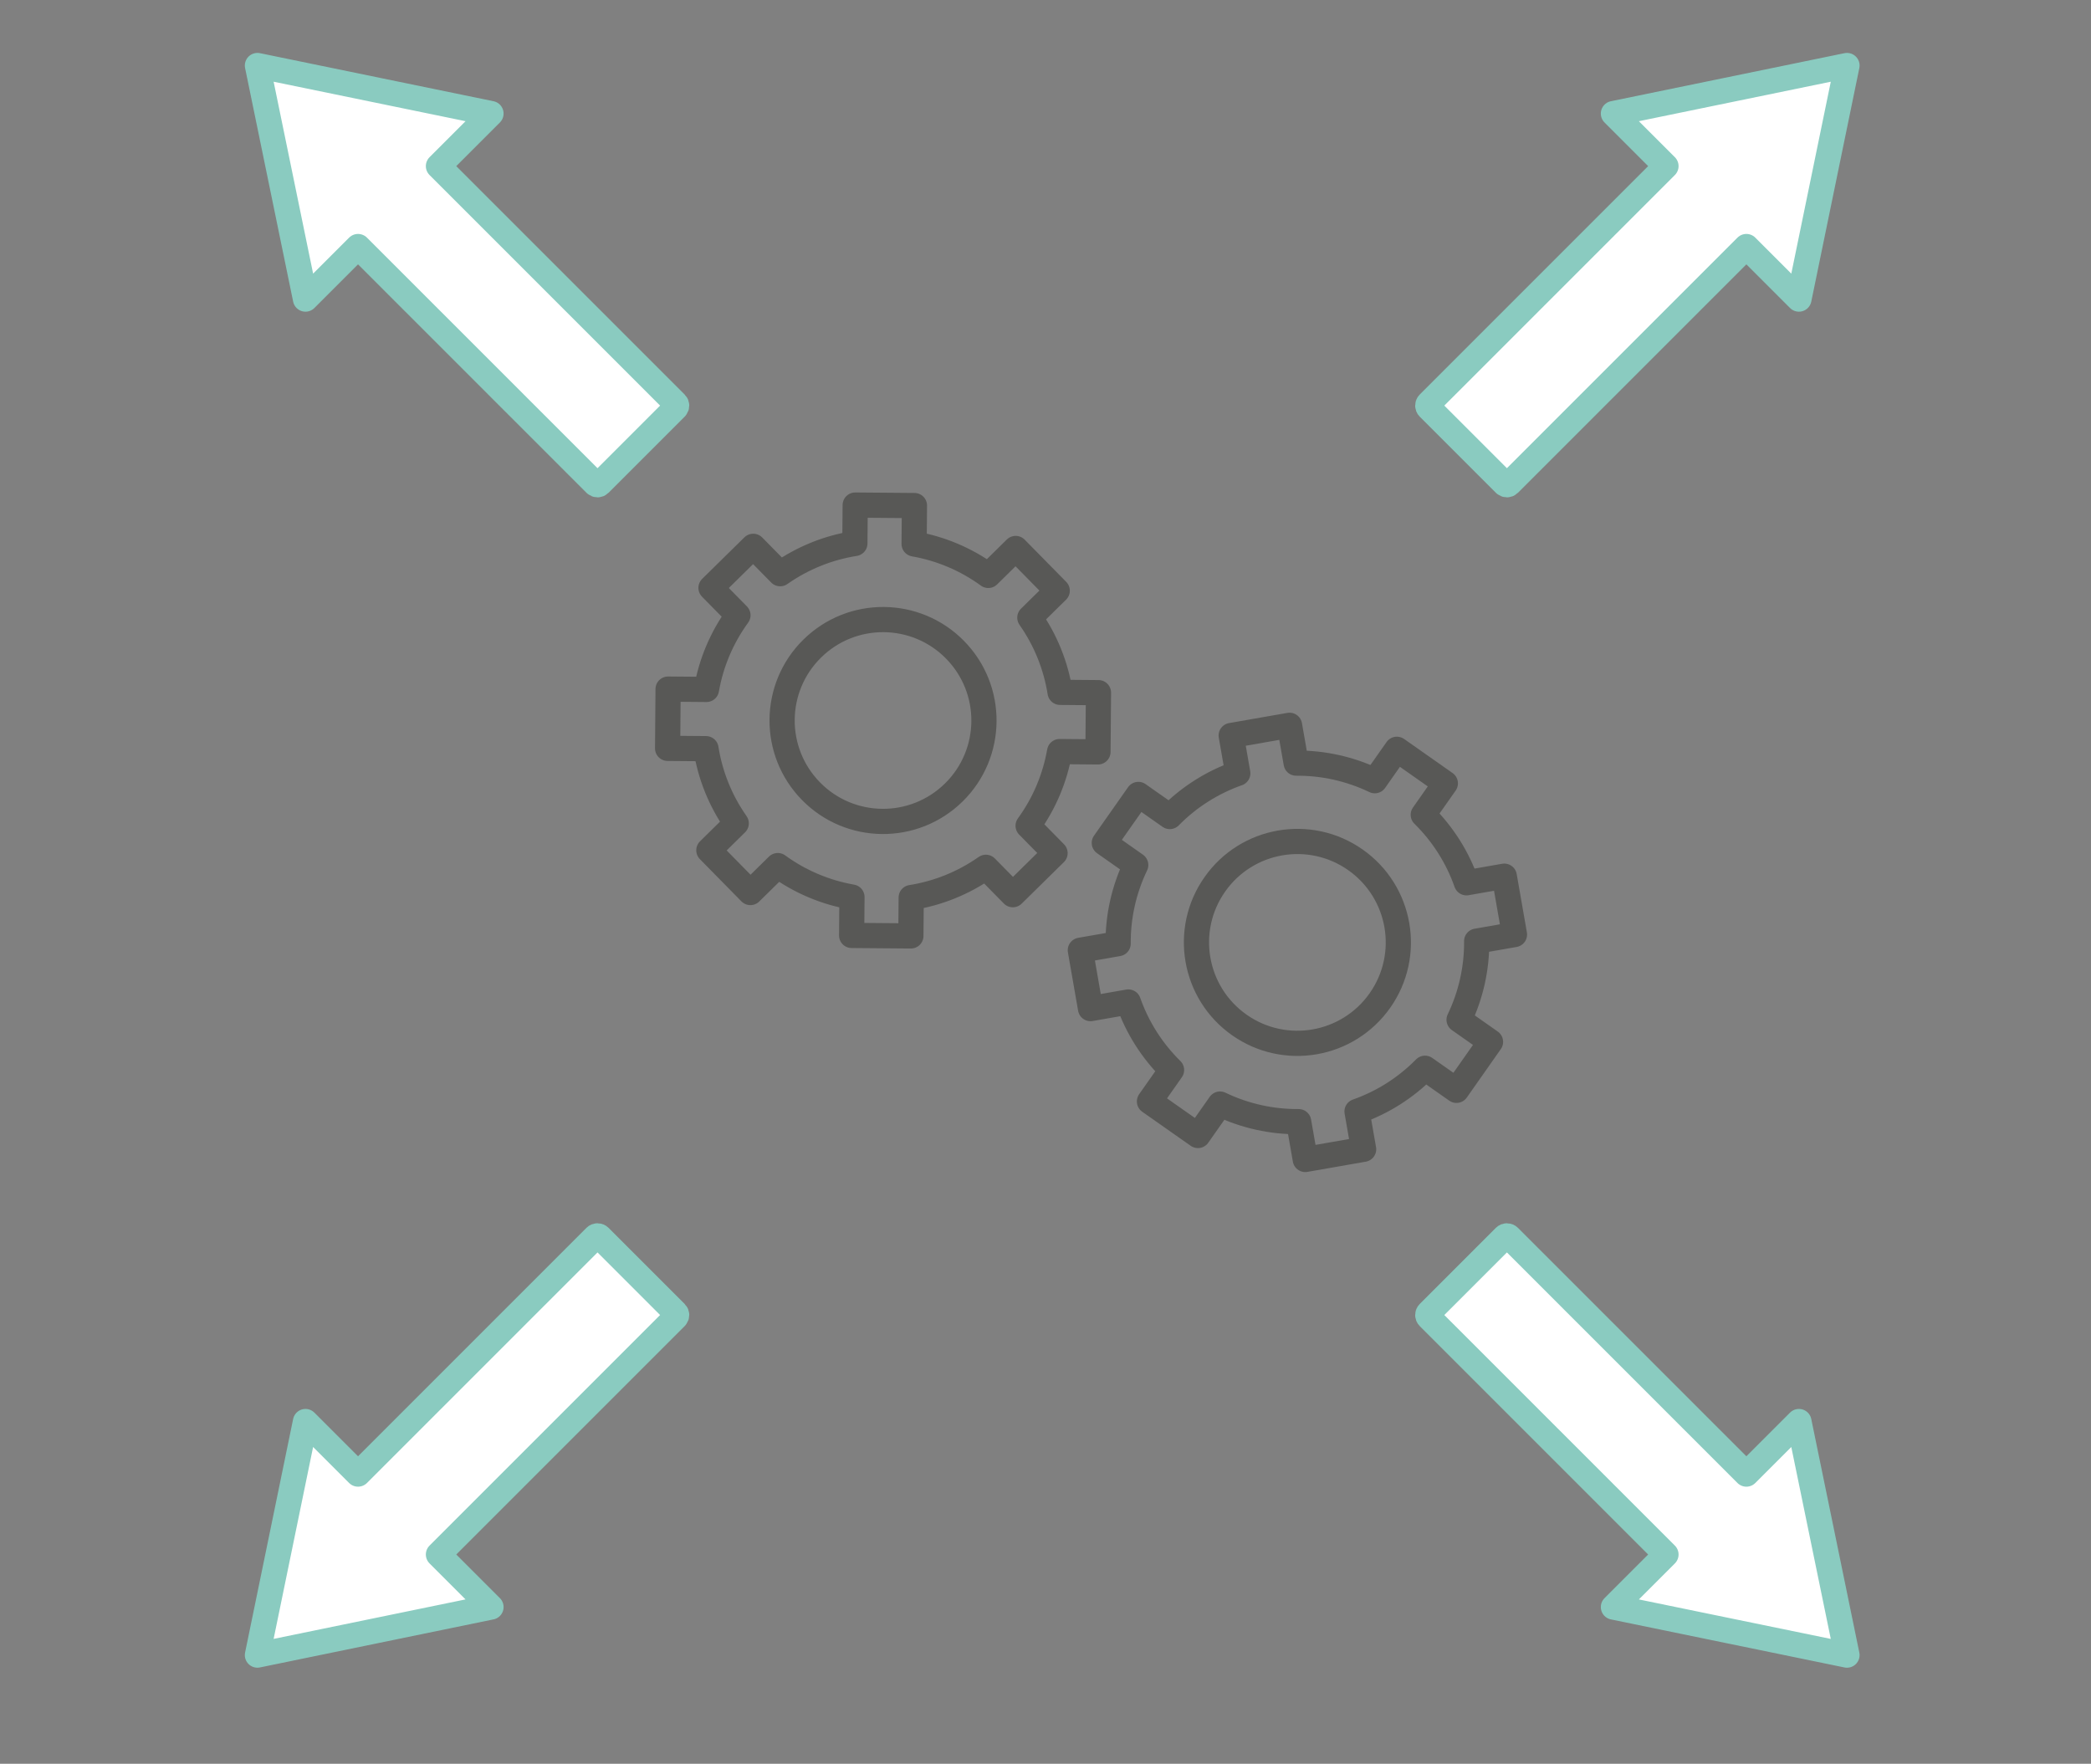 <?xml version="1.0" encoding="UTF-8"?>
<svg xmlns="http://www.w3.org/2000/svg" id="Ebene_1" viewBox="0 0 207.471 175">
  <rect x="0" y="0" width="207.471" height="175" fill="#808080" stroke="none"/>
  <defs>
    <style>.cls-1{fill:#fff;stroke:#8acbc0;}.cls-1,.cls-2{stroke-linecap:round;stroke-linejoin:round;stroke-width:2.5px;}.cls-2{fill:none;stroke:#585856;}</style>
  </defs>
  <path class="cls-2" d="m146.516,93.38l3.752-.655-1.012-5.791-3.751.655c-.879-2.5-2.32-4.813-4.288-6.748l2.191-3.118-4.81-3.38-2.191,3.119c-2.488-1.193-5.153-1.766-7.802-1.746l-.655-3.752-5.79,1.012.655,3.751c-2.499.879-4.812,2.321-6.748,4.288l-3.118-2.191-3.379,4.81,3.118,2.191c-1.194,2.488-1.766,5.153-1.746,7.802l-3.751.655,1.012,5.791,3.751-.656c.879,2.499,2.321,4.812,4.288,6.748l-2.191,3.119,4.81,3.379,2.191-3.119c2.488,1.194,5.153,1.766,7.803,1.746l.655,3.752,5.79-1.012-.655-3.751c2.499-.879,4.812-2.321,6.748-4.288l3.119,2.191,3.379-4.81-3.119-2.191c1.194-2.488,1.767-5.153,1.746-7.803Zm-9.593,5.881c-3.179,4.526-9.426,5.617-13.951,2.437-4.525-3.179-5.617-9.425-2.437-13.951,3.179-4.526,9.425-5.617,13.951-2.437,4.526,3.18,5.617,9.426,2.438,13.951Z"></path>
  <path class="cls-2" d="m105.134,74.571l3.808.032.049-5.878-3.808-.031c-.414-2.617-1.415-5.152-3.001-7.411l2.717-2.673-4.122-4.191-2.717,2.673c-2.232-1.622-4.751-2.666-7.36-3.123l.031-3.808-5.878-.048-.032,3.808c-2.616.414-5.152,1.416-7.411,3.001l-2.673-2.717-4.191,4.122,2.673,2.717c-1.623,2.232-2.666,4.75-3.123,7.36l-3.808-.032-.048,5.879,3.808.031c.414,2.617,1.416,5.152,3.002,7.41l-2.717,2.673,4.122,4.191,2.717-2.673c2.232,1.623,4.751,2.666,7.36,3.123l-.032,3.808,5.878.048.032-3.808c2.616-.414,5.152-1.416,7.41-3.001l2.673,2.717,4.191-4.122-2.673-2.717c1.623-2.232,2.667-4.751,3.123-7.36Zm-10.496,4.056c-3.943,3.878-10.284,3.826-14.162-.117-3.878-3.943-3.826-10.283.117-14.162,3.943-3.878,10.283-3.826,14.162.117,3.878,3.943,3.827,10.283-.116,14.162Z"></path>
  <path class="cls-1" d="m48.717,159.45l-5.214-5.214,23.549-23.549c.117-.117.117-.307,0-.424l-7.555-7.555c-.117-.117-.307-.117-.424,0l-23.549,23.549-5.214-5.214-4.768,23.174s0,0,0,0l23.174-4.768Z"></path>
  <path class="cls-1" d="m160.085,11.268l5.214,5.214-23.549,23.549c-.117.117-.117.307,0,.424l7.555,7.555c.117.117.307.117.424,0l23.549-23.549,5.214,5.214,4.768-23.174s0,0,0,0l-23.174,4.768Z"></path>
  <path class="cls-1" d="m178.492,141.044l-5.214,5.214-23.549-23.549c-.117-.117-.307-.117-.424,0l-7.555,7.555c-.117.117-.117.307,0,.424l23.549,23.549-5.214,5.214,23.174,4.768s0,0,0,0l-4.768-23.174Z"></path>
  <path class="cls-1" d="m30.31,29.675l5.214-5.214,23.549,23.549c.117.117.307.117.424,0l7.555-7.555c.117-.117.117-.307,0-.424l-23.549-23.549,5.214-5.214-23.174-4.768s0,0,0,0l4.768,23.174Z"></path>
</svg>
